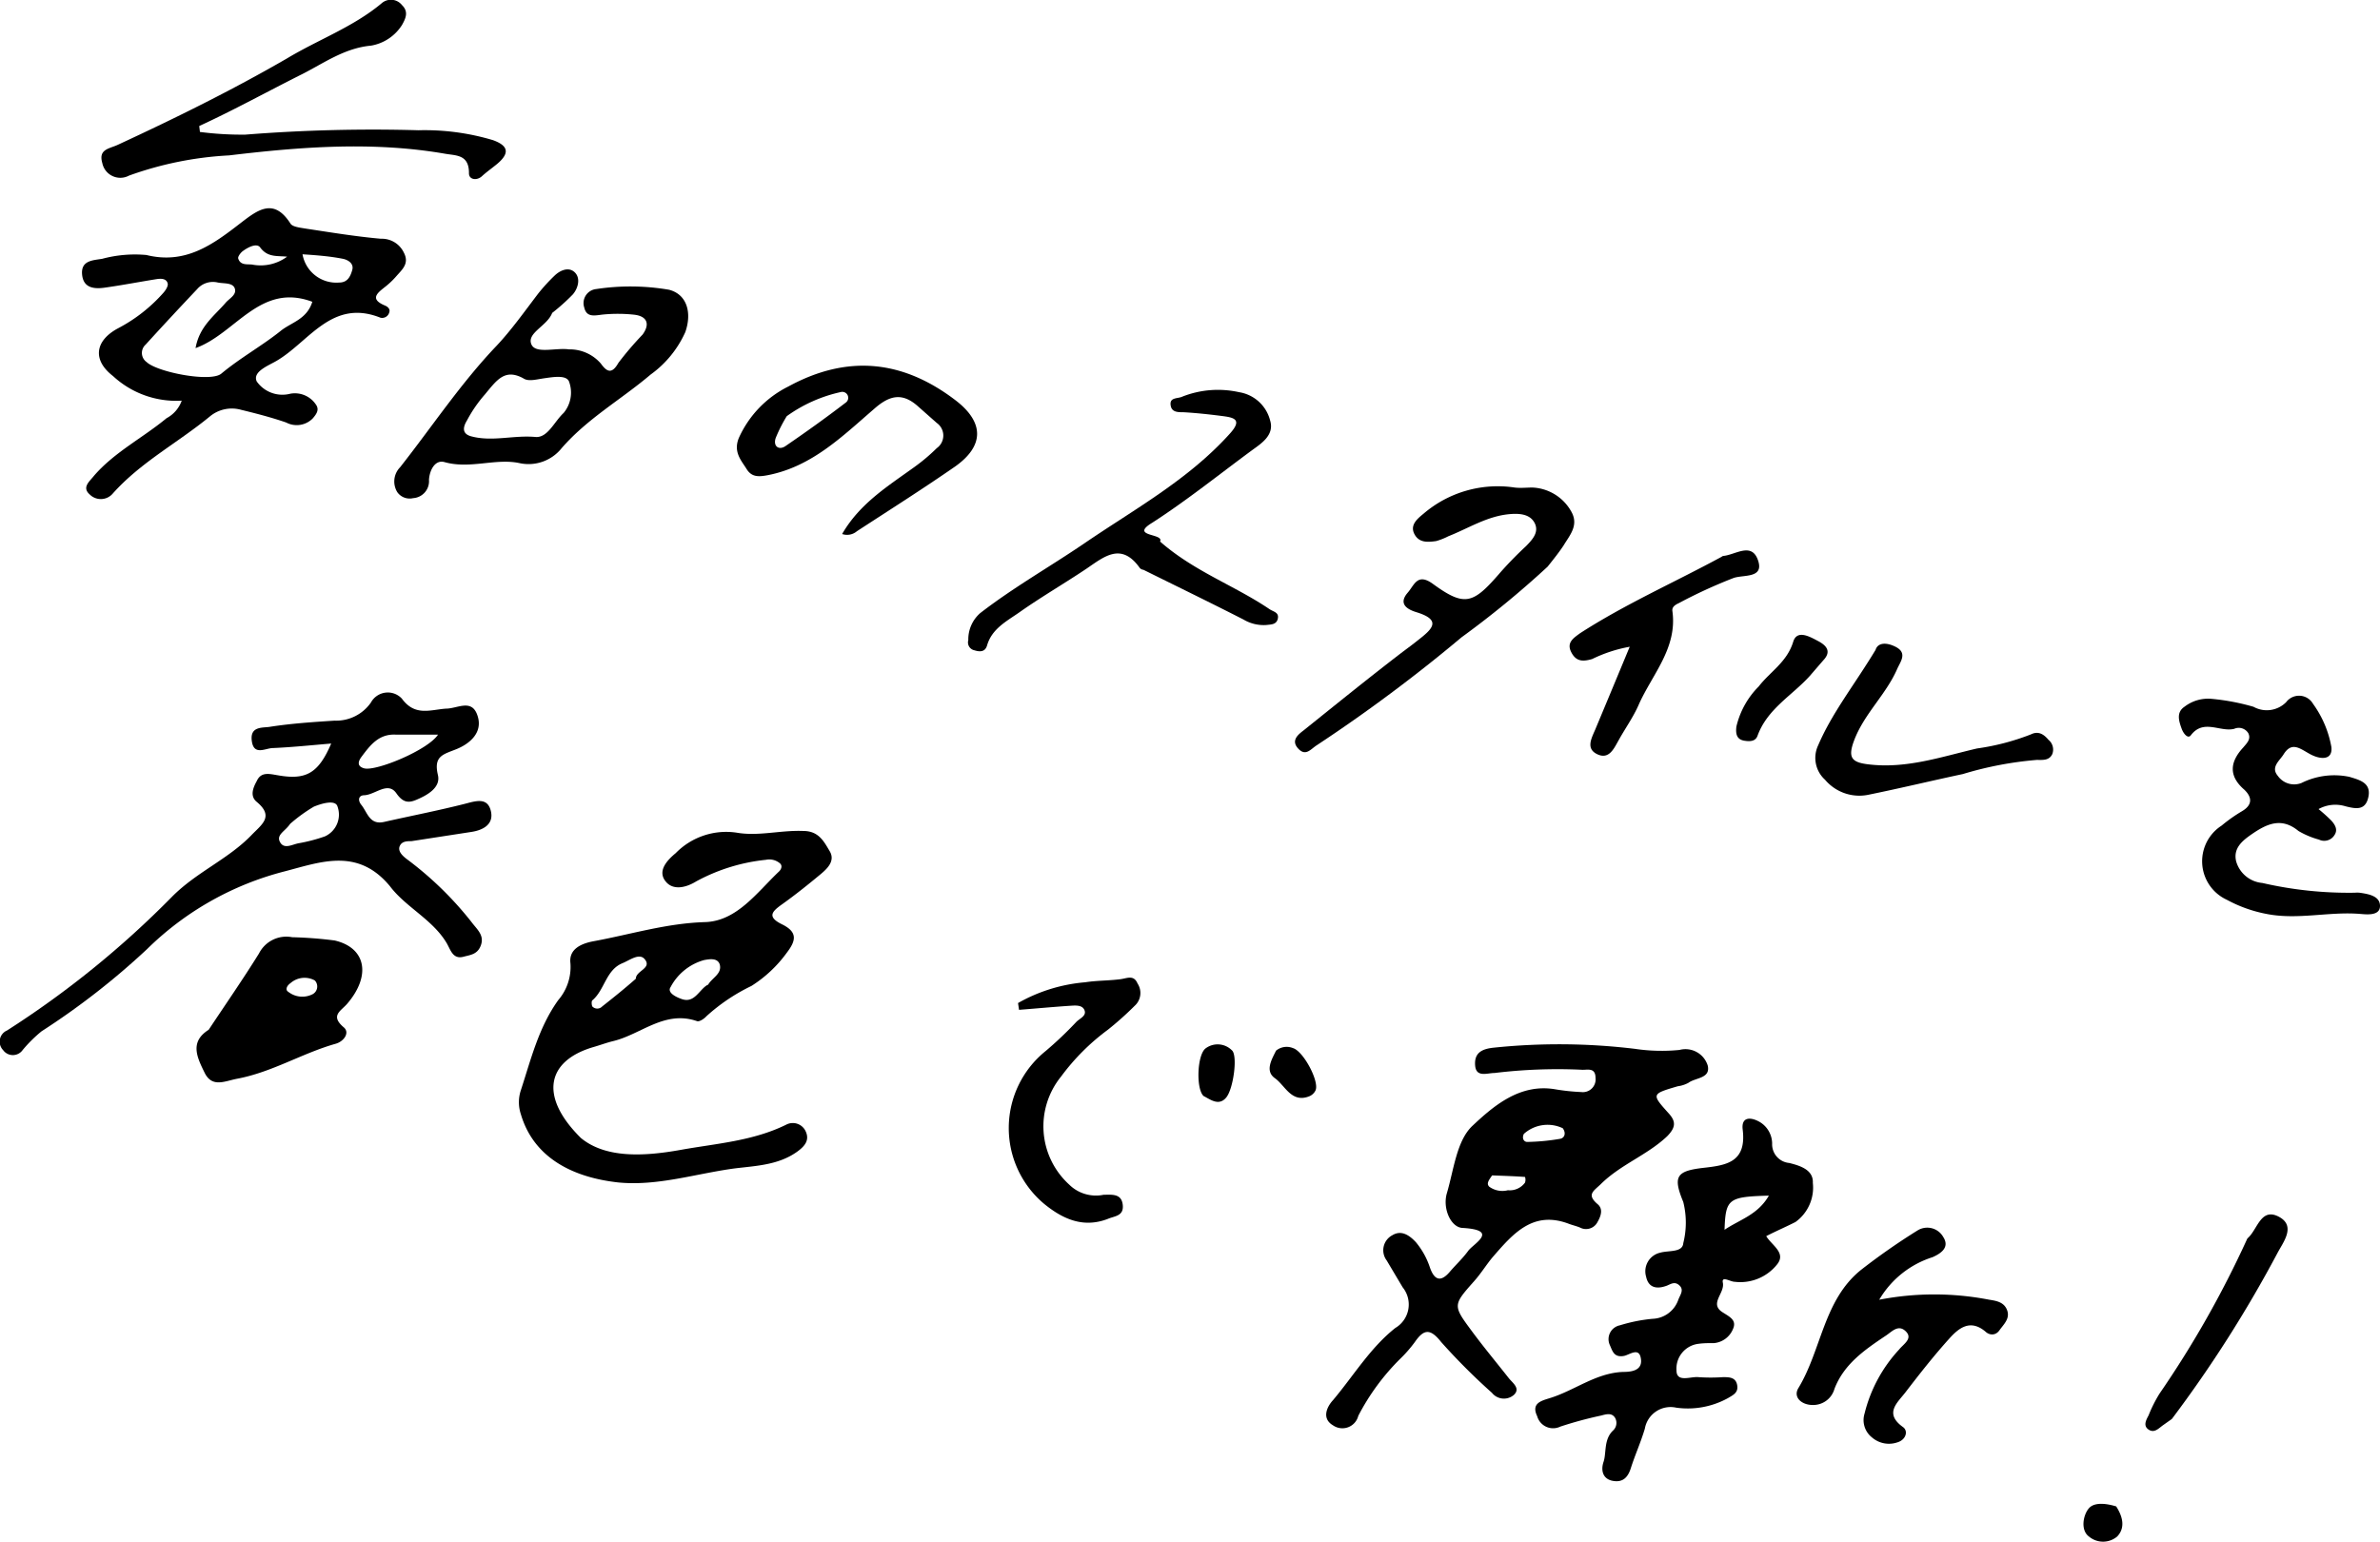 <svg xmlns="http://www.w3.org/2000/svg" width="168.44" height="109.12" viewBox="0 0 168.44 109.12"><g id="レイヤー_2" data-name="レイヤー 2"><g id="レイヤー_1-2" data-name="レイヤー 1"><path d="M99.13,96.15a16.06,16.06,0,0,0-3,4.07,1.16,1.16,0,0,1-1.79.67c-.8-.47-.46-1.28,0-1.78,1.45-1.72,2.63-3.7,4.41-5.11a1.93,1.93,0,0,0,.52-2.88l-1.13-1.9a1.2,1.2,0,0,1,.41-1.79c.63-.38,1.19,0,1.65.49a5.49,5.49,0,0,1,1,1.8c.35,1,.84,1,1.46.24.42-.48.88-.91,1.25-1.42s2.22-1.46-.36-1.62c-.86,0-1.47-1.37-1.15-2.46.49-1.65.69-3.72,1.81-4.77,1.5-1.41,3.35-3,5.83-2.59a14.8,14.8,0,0,0,1.88.2.9.9,0,0,0,1-1c0-.79-.63-.54-1-.58a37.06,37.06,0,0,0-6.14.23c-.53,0-1.31.34-1.38-.53s.44-1.17,1.3-1.26a44.76,44.76,0,0,1,10,.08,12.85,12.85,0,0,0,3.16.08,1.65,1.65,0,0,1,2,1.1c.22.93-.87.85-1.37,1.23a2.2,2.2,0,0,1-.75.24c-1.87.55-1.87.55-.64,1.92.53.58.49,1-.1,1.61-1.42,1.35-3.3,2-4.72,3.41-.5.48-1,.72-.23,1.39.44.35.25.87,0,1.3a.91.91,0,0,1-1.23.37c-.24-.1-.5-.16-.75-.25-2.58-1-4,.7-5.45,2.37-.44.53-.8,1.12-1.25,1.63-1.54,1.74-1.57,1.74-.22,3.56.84,1.14,1.75,2.23,2.63,3.35.28.35.84.72.37,1.18a1.08,1.08,0,0,1-1.56-.14A44.46,44.46,0,0,1,102,95c-.79-1-1.24-.91-1.87,0A9.39,9.39,0,0,1,99.13,96.15ZM110.6,79.86a2.51,2.51,0,0,0-2.75.4c-.16.31,0,.58.25.57a14.93,14.93,0,0,0,2.31-.22C110.74,80.55,110.85,80.2,110.6,79.86Zm-5,3.34c-.22.33-.43.57-.2.8a1.58,1.58,0,0,0,1.32.25,1.34,1.34,0,0,0,1.21-.54.63.63,0,0,0,0-.4C107.15,83.25,106.35,83.23,105.63,83.2Z"/><path d="M41.11,80.55c1.72,1.42,4.37,1.33,7.08.84,2.51-.45,5.09-.62,7.45-1.78a1,1,0,0,1,1.37.45c.32.66-.08,1.09-.59,1.46-1.31.94-2.88,1-4.38,1.18-2.75.36-5.46,1.27-8.27,1-3.21-.35-6-1.73-6.91-4.84a2.68,2.68,0,0,1,0-1.68c.72-2.2,1.26-4.45,2.65-6.39a3.59,3.59,0,0,0,.86-2.62c-.12-1,.78-1.39,1.66-1.55,2.61-.48,5.14-1.27,7.87-1.35,2.25-.07,3.67-2.1,5.23-3.58.16-.15.26-.4.08-.57a1.16,1.16,0,0,0-1-.26,13.12,13.12,0,0,0-4.94,1.53c-.8.49-1.67.62-2.16,0-.61-.75.12-1.51.71-2a5,5,0,0,1,4.32-1.45c1.54.27,3.13-.19,4.72-.12,1.09,0,1.46.76,1.86,1.43s-.14,1.21-.63,1.62c-.89.74-1.8,1.47-2.74,2.14-.7.5-1.1.88,0,1.42s1,1.14.34,2a9.08,9.08,0,0,1-2.51,2.36A13.3,13.3,0,0,0,50,71.93c-.16.18-.5.41-.67.35-2.29-.79-3.95.93-5.92,1.41-.46.11-.91.28-1.36.41C38.72,75.05,38.1,77.57,41.11,80.55Zm9-10.84c.29-.51,1-.77.83-1.44-.16-.49-.74-.38-1.12-.31a3.85,3.85,0,0,0-2.36,1.91c-.27.4.41.71.74.83C49.15,71.07,49.46,70.06,50.08,69.71ZM45,69.28c0-.57,1.15-.73.64-1.37-.38-.49-1.07.06-1.59.27-1.17.48-1.25,1.89-2.13,2.63-.07.06-.05.33,0,.43a.48.48,0,0,0,.7,0C43.42,70.61,44.18,70,45,69.28Z"/><path d="M23.44,52.63c-1.41.12-2.76.26-4.12.32-.53,0-1.36.57-1.5-.51s.81-.9,1.32-1c1.5-.23,3-.33,4.54-.43a3,3,0,0,0,2.57-1.28,1.36,1.36,0,0,1,2.19-.28c.93,1.27,2,.79,3.12.71.8,0,1.78-.69,2.2.4.49,1.26-.51,2.08-1.44,2.46s-1.65.47-1.33,1.83c.22.9-.75,1.44-1.54,1.77-.55.23-.94.19-1.4-.47-.6-.86-1.49.1-2.26.14-.41,0-.49.34-.22.68.44.54.58,1.44,1.61,1.21,1.9-.43,3.82-.8,5.71-1.28.77-.2,1.59-.48,1.84.47s-.5,1.39-1.39,1.52l-4.22.65c-.31,0-.68,0-.83.35s.18.67.46.89a24.28,24.28,0,0,1,4.6,4.46c.38.52.92.92.7,1.62s-.76.73-1.24.86c-.78.21-.92-.51-1.22-1-1-1.65-2.89-2.52-4-4C25.33,60,22.74,61,20.18,61.67a21.48,21.48,0,0,0-9.77,5.51A52.68,52.68,0,0,1,2.94,73,9.78,9.78,0,0,0,1.6,74.33a.85.85,0,0,1-1.38,0A.86.86,0,0,1,.5,72.94a67,67,0,0,0,11.63-9.42c1.74-1.78,4-2.68,5.67-4.41.72-.75,1.62-1.31.37-2.35-.5-.41-.26-1,0-1.47.31-.7.93-.5,1.51-.41C21.67,55.23,22.54,54.73,23.44,52.63ZM31,52c-1.16,0-2.1,0-3,0-1.19-.06-1.8.75-2.4,1.55-.23.3-.39.69.19.84C26.67,54.59,30.3,53.08,31,52ZM20.53,58.32c-.35.53-1,.76-.71,1.29s.87.16,1.31.08A11.48,11.48,0,0,0,23,59.2a1.69,1.69,0,0,0,.89-2.1c-.14-.53-1.15-.22-1.68,0A11.07,11.07,0,0,0,20.53,58.32Z"/><path d="M12.86,28.36A6.58,6.58,0,0,1,8,26.62c-1.49-1.15-1.27-2.52.37-3.39a11.22,11.22,0,0,0,3.19-2.5c.16-.18.35-.47.31-.66-.09-.37-.49-.36-.8-.31-1.19.19-2.38.42-3.58.59-.77.12-1.59.08-1.68-.92s.76-1,1.42-1.11a8.91,8.91,0,0,1,3.13-.27c2.79.69,4.73-.76,6.68-2.27,1.21-.93,2.34-1.8,3.52.05.15.23.66.28,1,.34,1.79.27,3.59.57,5.4.73a1.72,1.72,0,0,1,1.63,1c.39.76-.13,1.18-.54,1.65a5.75,5.75,0,0,1-.8.76c-.56.44-1.1.86,0,1.32.22.09.38.27.3.48a.52.52,0,0,1-.62.38c-3.45-1.38-5.06,1.72-7.37,3.06-.56.33-1.71.76-1.39,1.45a2.22,2.22,0,0,0,2.37.87,1.79,1.79,0,0,1,1.8.74c.28.37.08.67-.2,1a1.59,1.59,0,0,1-1.88.3c-1-.35-2.12-.64-3.19-.9a2.43,2.43,0,0,0-2.22.47c-2.27,1.87-4.92,3.25-6.9,5.49A1.11,1.11,0,0,1,6.35,35c-.58-.51,0-.93.3-1.32C8.1,32,10.1,31,11.79,29.6A2.25,2.25,0,0,0,12.86,28.36Zm9.24-7c-3.7-1.38-5.42,2.26-8.26,3.28.27-1.54,1.33-2.28,2.13-3.21.26-.31.79-.55.65-1s-.81-.34-1.24-.44a1.47,1.47,0,0,0-1.43.48c-1.23,1.3-2.44,2.6-3.64,3.92a.79.79,0,0,0,.07,1.24c.74.71,4.51,1.45,5.28.82,1.33-1.11,2.85-1.95,4.17-3C20.57,22.83,21.71,22.63,22.1,21.37ZM21.41,18A2.43,2.43,0,0,0,24,20c.6,0,.8-.43.93-.89s-.3-.73-.71-.8C23.34,18.14,22.47,18.07,21.41,18Zm-1,.18c-.73-.1-1.45.09-2-.67-.25-.33-.88,0-1.26.29-.14.12-.33.37-.29.5.16.51.66.38,1,.43A3.14,3.14,0,0,0,20.37,18.13Z"/><path d="M125,87.5c.4.66,1.43,1.18.77,2a3.32,3.32,0,0,1-3,1.23c-.31,0-.94-.44-.84.06.16.76-1,1.49,0,2.11.48.31,1,.54.72,1.17a1.61,1.61,0,0,1-1.33,1c-.37,0-.75,0-1.11.05A1.77,1.77,0,0,0,118.65,97c0,.89,1,.42,1.55.48a12.66,12.66,0,0,0,1.74,0c.43,0,.89,0,1,.54s-.25.71-.64.94a5.88,5.88,0,0,1-3.67.68,1.85,1.85,0,0,0-2.22,1.49c-.3,1-.7,1.87-1,2.82-.21.64-.57,1-1.27.87s-.86-.73-.65-1.35,0-1.59.68-2.22a.73.73,0,0,0,.14-.88c-.24-.4-.65-.26-1-.17a27.76,27.76,0,0,0-2.88.78,1.17,1.17,0,0,1-1.64-.74c-.43-.9.27-1.08.88-1.27,1.77-.54,3.27-1.79,5.21-1.86.54,0,1.34-.08,1.26-.87-.1-.95-.81-.33-1.22-.26-.71.12-.8-.36-1-.8a1,1,0,0,1,.73-1.37,11.26,11.26,0,0,1,2.31-.46A2,2,0,0,0,118.78,92c.12-.33.42-.68.09-1s-.6-.12-.89,0c-.71.27-1.31.17-1.48-.63a1.35,1.35,0,0,1,1-1.7c.59-.17,1.58,0,1.63-.67a6,6,0,0,0,0-2.92c-.75-1.82-.49-2.2,1.47-2.42,1.62-.18,3-.42,2.74-2.67-.14-1,.63-.93,1.27-.53a1.8,1.8,0,0,1,.81,1.47,1.33,1.33,0,0,0,1.21,1.39c.76.19,1.72.48,1.67,1.41a3,3,0,0,1-1.23,2.77C126.42,86.83,125.7,87.14,125,87.5Zm.23-2.87c-2.92.08-3.1.22-3.18,2.42C123.13,86.32,124.4,86,125.19,84.63Z"/><path d="M39.08,22.15c-.35.93-1.85,1.43-1.46,2.25.32.66,1.73.2,2.65.33a2.91,2.91,0,0,1,2.25,1c.4.55.76.82,1.25-.05a23.26,23.26,0,0,1,1.71-2c.55-.76.31-1.32-.65-1.41a10.88,10.88,0,0,0-2.21,0c-.56.07-1.11.2-1.27-.5a1,1,0,0,1,.85-1.31,16.16,16.16,0,0,1,5.15.05c1.28.33,1.63,1.64,1.15,3a7.46,7.46,0,0,1-2.45,3c-2.07,1.76-4.46,3.1-6.29,5.2a3,3,0,0,1-3,1.07c-1.69-.36-3.49.44-5.3-.07-.67-.19-1.06.57-1.1,1.26a1.2,1.2,0,0,1-1.12,1.29,1.07,1.07,0,0,1-1.12-.42,1.44,1.44,0,0,1,.2-1.77c2.26-2.87,4.29-5.94,6.83-8.6,1.07-1.14,2-2.46,2.94-3.69a12.86,12.86,0,0,1,1.17-1.28c.4-.38,1-.63,1.42-.22s.24,1.11-.13,1.55A14.56,14.56,0,0,1,39.08,22.15Zm-4.77,5.78a9.53,9.53,0,0,0-1.26,1.83c-.3.49-.35.94.28,1.12,1.5.41,3-.09,4.56.05.87.08,1.33-1.08,2-1.7a2.25,2.25,0,0,0,.4-2.17c-.15-.54-1.09-.38-1.73-.29s-1.17.26-1.54,0C35.71,26.07,35.15,26.92,34.31,27.93Z"/><path d="M164.09,57.27a11.9,11.9,0,0,1,.91.82c.25.28.47.63.23,1a.85.85,0,0,1-1.11.34,5.91,5.91,0,0,1-1.45-.61c-1.21-1-2.25-.5-3.31.23-.68.47-1.32,1-1.1,1.92a2.12,2.12,0,0,0,1.85,1.53,27.29,27.29,0,0,0,6.56.69,1.74,1.74,0,0,1,.32,0c.64.09,1.46.23,1.45.95s-1,.58-1.42.55c-2.2-.18-4.4.44-6.62,0a9.66,9.66,0,0,1-2.8-1,3,3,0,0,1-.37-5.25,11,11,0,0,1,1.41-1c.79-.45.76-1,.2-1.54-1.16-1-1-2-.07-3,.23-.28.56-.57.35-1a.79.79,0,0,0-1-.31c-1,.25-2.17-.73-3.07.46-.21.27-.52-.13-.64-.45-.21-.57-.4-1.18.2-1.58a2.73,2.73,0,0,1,1.94-.55,15.76,15.76,0,0,1,2.94.56,1.93,1.93,0,0,0,2.31-.33,1.14,1.14,0,0,1,1.9.12A7.42,7.42,0,0,1,165,52.88c.1.95-.78.89-1.49.51s-1.3-.94-1.89,0c-.28.46-.94.91-.41,1.53a1.41,1.41,0,0,0,1.68.5,5.21,5.21,0,0,1,3.39-.43c.72.22,1.54.42,1.34,1.41s-.88.86-1.63.67A2.45,2.45,0,0,0,164.09,57.27Z"/><path d="M133,92a20.44,20.44,0,0,1,7.79,0c.53.08,1.07.18,1.27.77s-.28,1-.55,1.39-.71.37-1,.09c-1.08-.9-1.89-.24-2.56.51-1.1,1.22-2.11,2.51-3.1,3.8-.58.75-1.52,1.49-.16,2.46.37.27.21.9-.42,1.08a1.83,1.83,0,0,1-1.78-.35,1.56,1.56,0,0,1-.53-1.69,10.28,10.28,0,0,1,2.45-4.54c.3-.38,1-.77.46-1.29s-1,.06-1.43.33c-1.49,1-2.94,2-3.61,3.75a1.56,1.56,0,0,1-1.55,1.14c-.77,0-1.4-.55-1-1.2,1.64-2.71,1.78-6.24,4.44-8.37a46,46,0,0,1,4-2.79,1.3,1.3,0,0,1,1.81.47c.47.73-.15,1.16-.76,1.43A6.73,6.73,0,0,0,133,92Z"/><path d="M14.15,9.34a23.14,23.14,0,0,0,3.21.19,114.06,114.06,0,0,1,12.26-.31,16.84,16.84,0,0,1,5.27.7c1.11.4,1.18.93.31,1.67-.36.3-.75.57-1.1.89s-.93.25-.91-.24c0-1.32-.93-1.22-1.7-1.36C26.4,10,21.3,10.39,16.21,11a24.56,24.56,0,0,0-7.08,1.43,1.3,1.3,0,0,1-1.89-.89c-.29-1,.5-1,1.14-1.31,4.06-1.88,8.07-3.86,11.94-6.1C22.55,2.79,25,1.91,27,.24a1,1,0,0,1,1.45.12c.48.47.27.93,0,1.41a3.23,3.23,0,0,1-2.19,1.46c-1.86.17-3.31,1.22-4.84,2C19,6.44,16.58,7.78,14.1,8.92Z"/><path d="M109.53,40.11a67.15,67.15,0,0,1-6.09,5,111.8,111.8,0,0,1-10.23,7.63c-.44.27-.79.83-1.33.25s0-1,.38-1.29c2.33-1.87,4.65-3.75,7-5.55.36-.27.73-.54,1.09-.83,1-.78,1.75-1.43-.15-2-.53-.17-1.29-.54-.57-1.37.47-.54.68-1.42,1.78-.62,2.2,1.6,2.81,1.44,4.6-.61.62-.72,1.28-1.4,2-2.07.46-.47.94-1,.59-1.65s-1.16-.67-1.84-.6c-1.55.16-2.84,1-4.26,1.56a4.65,4.65,0,0,1-.86.34c-.58.08-1.21.14-1.54-.5s.21-1.08.65-1.44a8.07,8.07,0,0,1,6.45-1.85c.42.05.84,0,1.26,0a3.31,3.31,0,0,1,2.71,1.64c.61,1-.06,1.71-.51,2.46C110.35,39.08,110,39.52,109.53,40.11Z"/><path d="M82.1,38.33c2.4,2.11,5.26,3.11,7.72,4.77.29.21.75.23.6.75-.12.37-.48.35-.79.39A2.8,2.8,0,0,1,88,43.85c-2.35-1.2-4.72-2.35-7.08-3.52-.09,0-.22-.07-.27-.15-1.3-1.81-2.5-.78-3.75.07-1.58,1.06-3.21,2-4.78,3.11-.89.62-1.92,1.15-2.26,2.32-.14.48-.51.47-.9.35a.57.57,0,0,1-.43-.72,2.47,2.47,0,0,1,.84-1.91c2.34-1.81,4.9-3.26,7.33-4.91C80.22,36.08,84.05,34,87,30.74c1-1.08.3-1.19-.56-1.3s-1.78-.21-2.67-.26c-.4,0-.82,0-.91-.44-.13-.65.49-.5.83-.67a6.87,6.87,0,0,1,4-.31,2.7,2.7,0,0,1,2.2,2c.31,1-.56,1.59-1.2,2.05C86.31,33.56,84,35.42,81.55,37,79.9,38,82.42,37.74,82.1,38.33Z"/><path d="M14.77,72.89c1.2-1.81,2.43-3.58,3.56-5.4a2.17,2.17,0,0,1,2.35-1.15,29.21,29.21,0,0,1,3,.23c2.22.51,2.6,2.48.9,4.47-.45.53-1.24.84-.25,1.68.45.38,0,1-.57,1.16-2.37.67-4.48,2-6.94,2.47-.89.16-1.8.68-2.34-.42S13.41,73.75,14.77,72.89Zm7.51-3.49a1.5,1.5,0,0,0-1.72.19c-.24.16-.41.47-.15.62a1.6,1.6,0,0,0,1.74.15A.62.62,0,0,0,22.28,69.4Z"/><path d="M59.6,37.8c1.26-2.18,3.26-3.4,5.14-4.76a13.26,13.26,0,0,0,1.56-1.32,1.09,1.09,0,0,0,0-1.78L65,28.79c-1.1-1-2-.85-3.12.14-2.25,1.94-4.41,4.09-7.52,4.7-.63.12-1.15.17-1.52-.43S51.88,32,52.29,31a7.5,7.5,0,0,1,3.5-3.64c4.18-2.28,8.11-1.89,11.87,1,2,1.55,2,3.2-.06,4.66-2.28,1.58-4.63,3.07-6.95,4.58A1.08,1.08,0,0,1,59.6,37.8Zm-3.92-8.34A10.51,10.51,0,0,0,54.9,31c-.2.59.22.88.67.59,1.46-1,2.86-2,4.27-3.08a.42.42,0,0,0-.33-.76A10.33,10.33,0,0,0,55.68,29.46Z"/><path d="M72.05,71a11.53,11.53,0,0,1,4.75-1.47c.83-.13,1.68-.11,2.51-.22.46-.06.93-.33,1.2.31a1.22,1.22,0,0,1-.21,1.58,22.81,22.81,0,0,1-1.88,1.68,15.69,15.69,0,0,0-3.33,3.33,5.58,5.58,0,0,0,.58,7.64,2.69,2.69,0,0,0,2.44.72c.58,0,1.26-.1,1.35.71s-.58.79-1.06,1c-1.75.67-3.2,0-4.52-1.08A7,7,0,0,1,74,74.4a26.32,26.32,0,0,0,2.17-2.06c.24-.25.75-.43.58-.84s-.72-.32-1.12-.3c-1.17.08-2.34.19-3.51.28Z"/><path d="M115.34,45.78a10.13,10.13,0,0,0-2.66.87c-.6.17-1.11.22-1.47-.47s.13-1,.62-1.36c3.19-2.06,6.66-3.59,10-5.4,0,0,.09-.07.14-.07.86-.08,2-1,2.45.31s-1.06,1-1.75,1.26a35.3,35.3,0,0,0-3.85,1.77c-.26.12-.5.27-.46.56.37,2.64-1.45,4.5-2.4,6.67-.38.86-.94,1.64-1.4,2.47-.34.6-.68,1.39-1.51,1s-.42-1.12-.15-1.75C113.69,49.75,114.49,47.83,115.34,45.78Z"/><path d="M132.74,46c.14-.47.68-.57,1.37-.24.92.44.4,1.05.16,1.59-.8,1.84-2.37,3.2-3.07,5.12-.42,1.15-.15,1.49,1,1.63,2.69.34,5.19-.53,7.72-1.12a16.76,16.76,0,0,0,3.82-1c.53-.26.91,0,1.24.39a.89.89,0,0,1,.27,1c-.22.48-.69.42-1.1.42a25.15,25.15,0,0,0-5.23,1c-2.21.47-4.4,1-6.61,1.45a3.18,3.18,0,0,1-3.15-1.05,2.08,2.08,0,0,1-.48-2.44C129.67,50.44,131.25,48.47,132.74,46Z"/><path d="M153.71,100.44l-.65.46c-.3.22-.6.56-1,.29s-.17-.68,0-1a9.78,9.78,0,0,1,.78-1.55A71.79,71.79,0,0,0,159,87.78a.39.39,0,0,1,.08-.14c.69-.6.92-2.18,2.19-1.52s.29,1.84-.1,2.6A88.88,88.88,0,0,1,153.71,100.44Z"/><path d="M128.09,47.84c-1.25,1.39-3,2.32-3.7,4.23-.15.43-.57.42-.94.36-.55-.09-.62-.5-.56-1a5.93,5.93,0,0,1,1.58-2.84c.81-1.05,2-1.72,2.44-3.16.27-.89,1.18-.36,1.75-.06s1,.72.38,1.37Z"/><path d="M85.18,77.58c-.54-.5-.46-2.88.13-3.36a1.42,1.42,0,0,1,1.87.12c.43.34.12,2.73-.4,3.35S85.67,77.83,85.18,77.58Z"/><path d="M90.31,74.37a1.18,1.18,0,0,1,1.2-.18c.74.22,1.89,2.38,1.59,3a.84.84,0,0,1-.44.41c-1.26.5-1.71-.77-2.43-1.28S90,75,90.31,74.37Z"/><path d="M149.77,106.63c.5.78.63,1.54.07,2.13a1.55,1.55,0,0,1-2,0c-.61-.45-.41-1.53,0-2S149.15,106.44,149.77,106.63Z"/></g></g></svg>